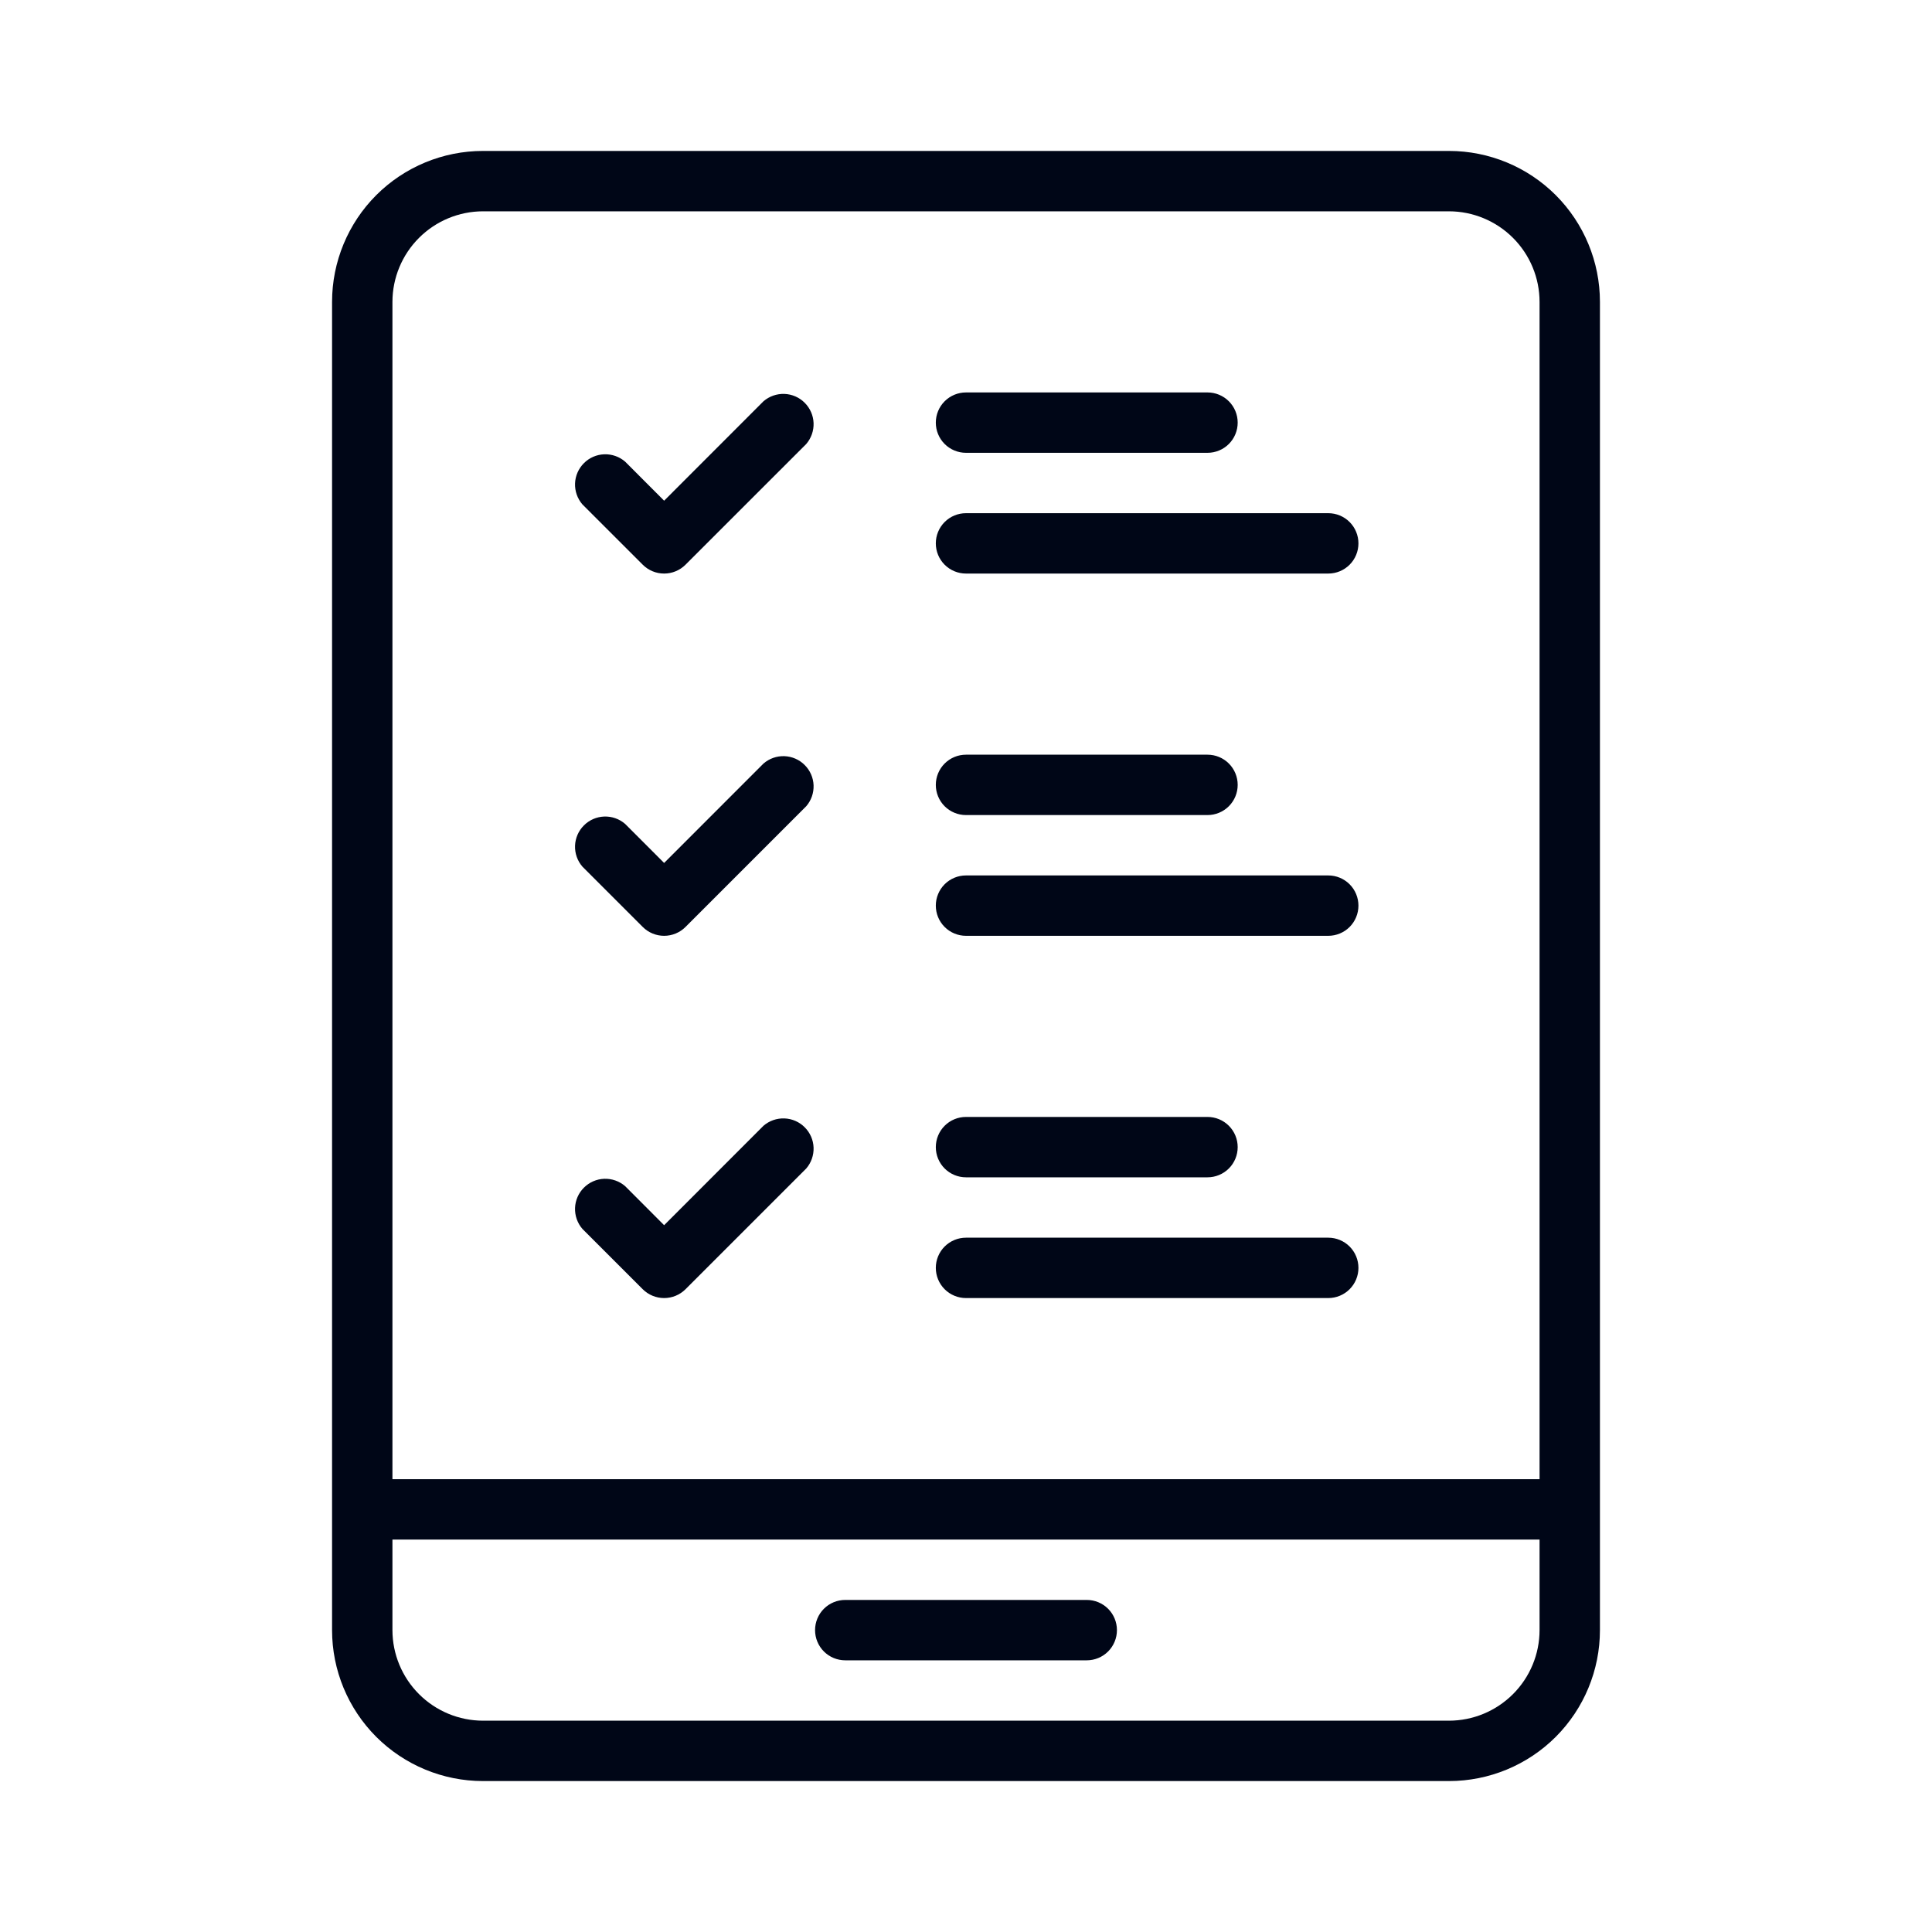 <svg width="56" height="56" viewBox="0 0 56 56" fill="none" xmlns="http://www.w3.org/2000/svg">
<path fill-rule="evenodd" clip-rule="evenodd" d="M9.625 47.25V8.75C9.625 7.59 10.086 6.477 10.906 5.656C11.727 4.836 12.84 4.375 14 4.375H42C43.16 4.375 44.273 4.836 45.094 5.656C45.914 6.477 46.375 7.59 46.375 8.75V47.25C46.375 48.41 45.914 49.523 45.094 50.344C44.273 51.164 43.16 51.625 42 51.625H14C12.84 51.625 11.727 51.164 10.906 50.344C10.086 49.523 9.625 48.41 9.625 47.25ZM44.625 44.625H11.375V47.25C11.376 47.946 11.653 48.613 12.145 49.105C12.637 49.597 13.304 49.874 14 49.875H42C42.696 49.874 43.363 49.597 43.855 49.105C44.347 48.613 44.624 47.946 44.625 47.25V44.625ZM24.5 48.125H31.5C31.732 48.125 31.955 48.033 32.119 47.869C32.283 47.705 32.375 47.482 32.375 47.25C32.375 47.018 32.283 46.795 32.119 46.631C31.955 46.467 31.732 46.375 31.5 46.375H24.5C24.268 46.375 24.045 46.467 23.881 46.631C23.717 46.795 23.625 47.018 23.625 47.25C23.625 47.482 23.717 47.705 23.881 47.869C24.045 48.033 24.268 48.125 24.5 48.125ZM44.625 42.875V8.75C44.624 8.054 44.347 7.387 43.855 6.895C43.363 6.403 42.696 6.126 42 6.125H14C13.304 6.126 12.637 6.403 12.145 6.895C11.653 7.387 11.376 8.054 11.375 8.75V42.875H44.625ZM38.5 35.875H28C27.768 35.875 27.545 35.967 27.381 36.131C27.217 36.295 27.125 36.518 27.125 36.75C27.125 36.982 27.217 37.205 27.381 37.369C27.545 37.533 27.768 37.625 28 37.625H38.5C38.732 37.625 38.955 37.533 39.119 37.369C39.283 37.205 39.375 36.982 39.375 36.75C39.375 36.518 39.283 36.295 39.119 36.131C38.955 35.967 38.732 35.875 38.5 35.875ZM19.25 35.513L22.131 32.63C22.299 32.486 22.515 32.41 22.737 32.418C22.958 32.426 23.169 32.518 23.325 32.675C23.482 32.831 23.574 33.042 23.582 33.263C23.59 33.485 23.514 33.702 23.369 33.87L19.869 37.37C19.705 37.533 19.482 37.625 19.25 37.625C19.018 37.625 18.795 37.533 18.631 37.37L16.881 35.62C16.736 35.452 16.66 35.235 16.668 35.013C16.676 34.792 16.768 34.581 16.925 34.425C17.081 34.268 17.292 34.176 17.513 34.168C17.735 34.16 17.951 34.236 18.119 34.38L19.25 35.513ZM35 32.375H28C27.768 32.375 27.545 32.467 27.381 32.631C27.217 32.795 27.125 33.018 27.125 33.25C27.125 33.482 27.217 33.705 27.381 33.869C27.545 34.033 27.768 34.125 28 34.125H35C35.232 34.125 35.455 34.033 35.619 33.869C35.783 33.705 35.875 33.482 35.875 33.25C35.875 33.018 35.783 32.795 35.619 32.631C35.455 32.467 35.232 32.375 35 32.375ZM38.5 25.375H28C27.768 25.375 27.545 25.467 27.381 25.631C27.217 25.795 27.125 26.018 27.125 26.25C27.125 26.482 27.217 26.705 27.381 26.869C27.545 27.033 27.768 27.125 28 27.125H38.5C38.732 27.125 38.955 27.033 39.119 26.869C39.283 26.705 39.375 26.482 39.375 26.25C39.375 26.018 39.283 25.795 39.119 25.631C38.955 25.467 38.732 25.375 38.5 25.375ZM19.25 25.013L22.131 22.131C22.299 21.986 22.515 21.91 22.737 21.918C22.958 21.926 23.169 22.018 23.325 22.175C23.482 22.331 23.574 22.542 23.582 22.763C23.59 22.985 23.514 23.201 23.369 23.369L19.869 26.869C19.705 27.033 19.482 27.125 19.25 27.125C19.018 27.125 18.795 27.033 18.631 26.869L16.881 25.119C16.736 24.951 16.66 24.735 16.668 24.513C16.676 24.292 16.768 24.081 16.925 23.925C17.081 23.768 17.292 23.676 17.513 23.668C17.735 23.66 17.951 23.736 18.119 23.881L19.25 25.013ZM35 21.875H28C27.768 21.875 27.545 21.967 27.381 22.131C27.217 22.295 27.125 22.518 27.125 22.75C27.125 22.982 27.217 23.205 27.381 23.369C27.545 23.533 27.768 23.625 28 23.625H35C35.232 23.625 35.455 23.533 35.619 23.369C35.783 23.205 35.875 22.982 35.875 22.75C35.875 22.518 35.783 22.295 35.619 22.131C35.455 21.967 35.232 21.875 35 21.875ZM38.5 14.875H28C27.768 14.875 27.545 14.967 27.381 15.131C27.217 15.295 27.125 15.518 27.125 15.75C27.125 15.982 27.217 16.205 27.381 16.369C27.545 16.533 27.768 16.625 28 16.625H38.5C38.732 16.625 38.955 16.533 39.119 16.369C39.283 16.205 39.375 15.982 39.375 15.75C39.375 15.518 39.283 15.295 39.119 15.131C38.955 14.967 38.732 14.875 38.5 14.875ZM19.25 14.513L22.131 11.63C22.299 11.486 22.515 11.41 22.737 11.418C22.958 11.426 23.169 11.518 23.325 11.675C23.482 11.832 23.574 12.042 23.582 12.263C23.59 12.485 23.514 12.701 23.369 12.87L19.869 16.369C19.705 16.533 19.482 16.625 19.25 16.625C19.018 16.625 18.795 16.533 18.631 16.369L16.881 14.62C16.736 14.451 16.66 14.235 16.668 14.013C16.676 13.792 16.768 13.582 16.925 13.425C17.081 13.268 17.292 13.176 17.513 13.168C17.735 13.16 17.951 13.236 18.119 13.38L19.25 14.513ZM35 11.375H28C27.768 11.375 27.545 11.467 27.381 11.631C27.217 11.795 27.125 12.018 27.125 12.25C27.125 12.482 27.217 12.705 27.381 12.869C27.545 13.033 27.768 13.125 28 13.125H35C35.232 13.125 35.455 13.033 35.619 12.869C35.783 12.705 35.875 12.482 35.875 12.25C35.875 12.018 35.783 11.795 35.619 11.631C35.455 11.467 35.232 11.375 35 11.375Z" fill="#000617"/>
</svg>
